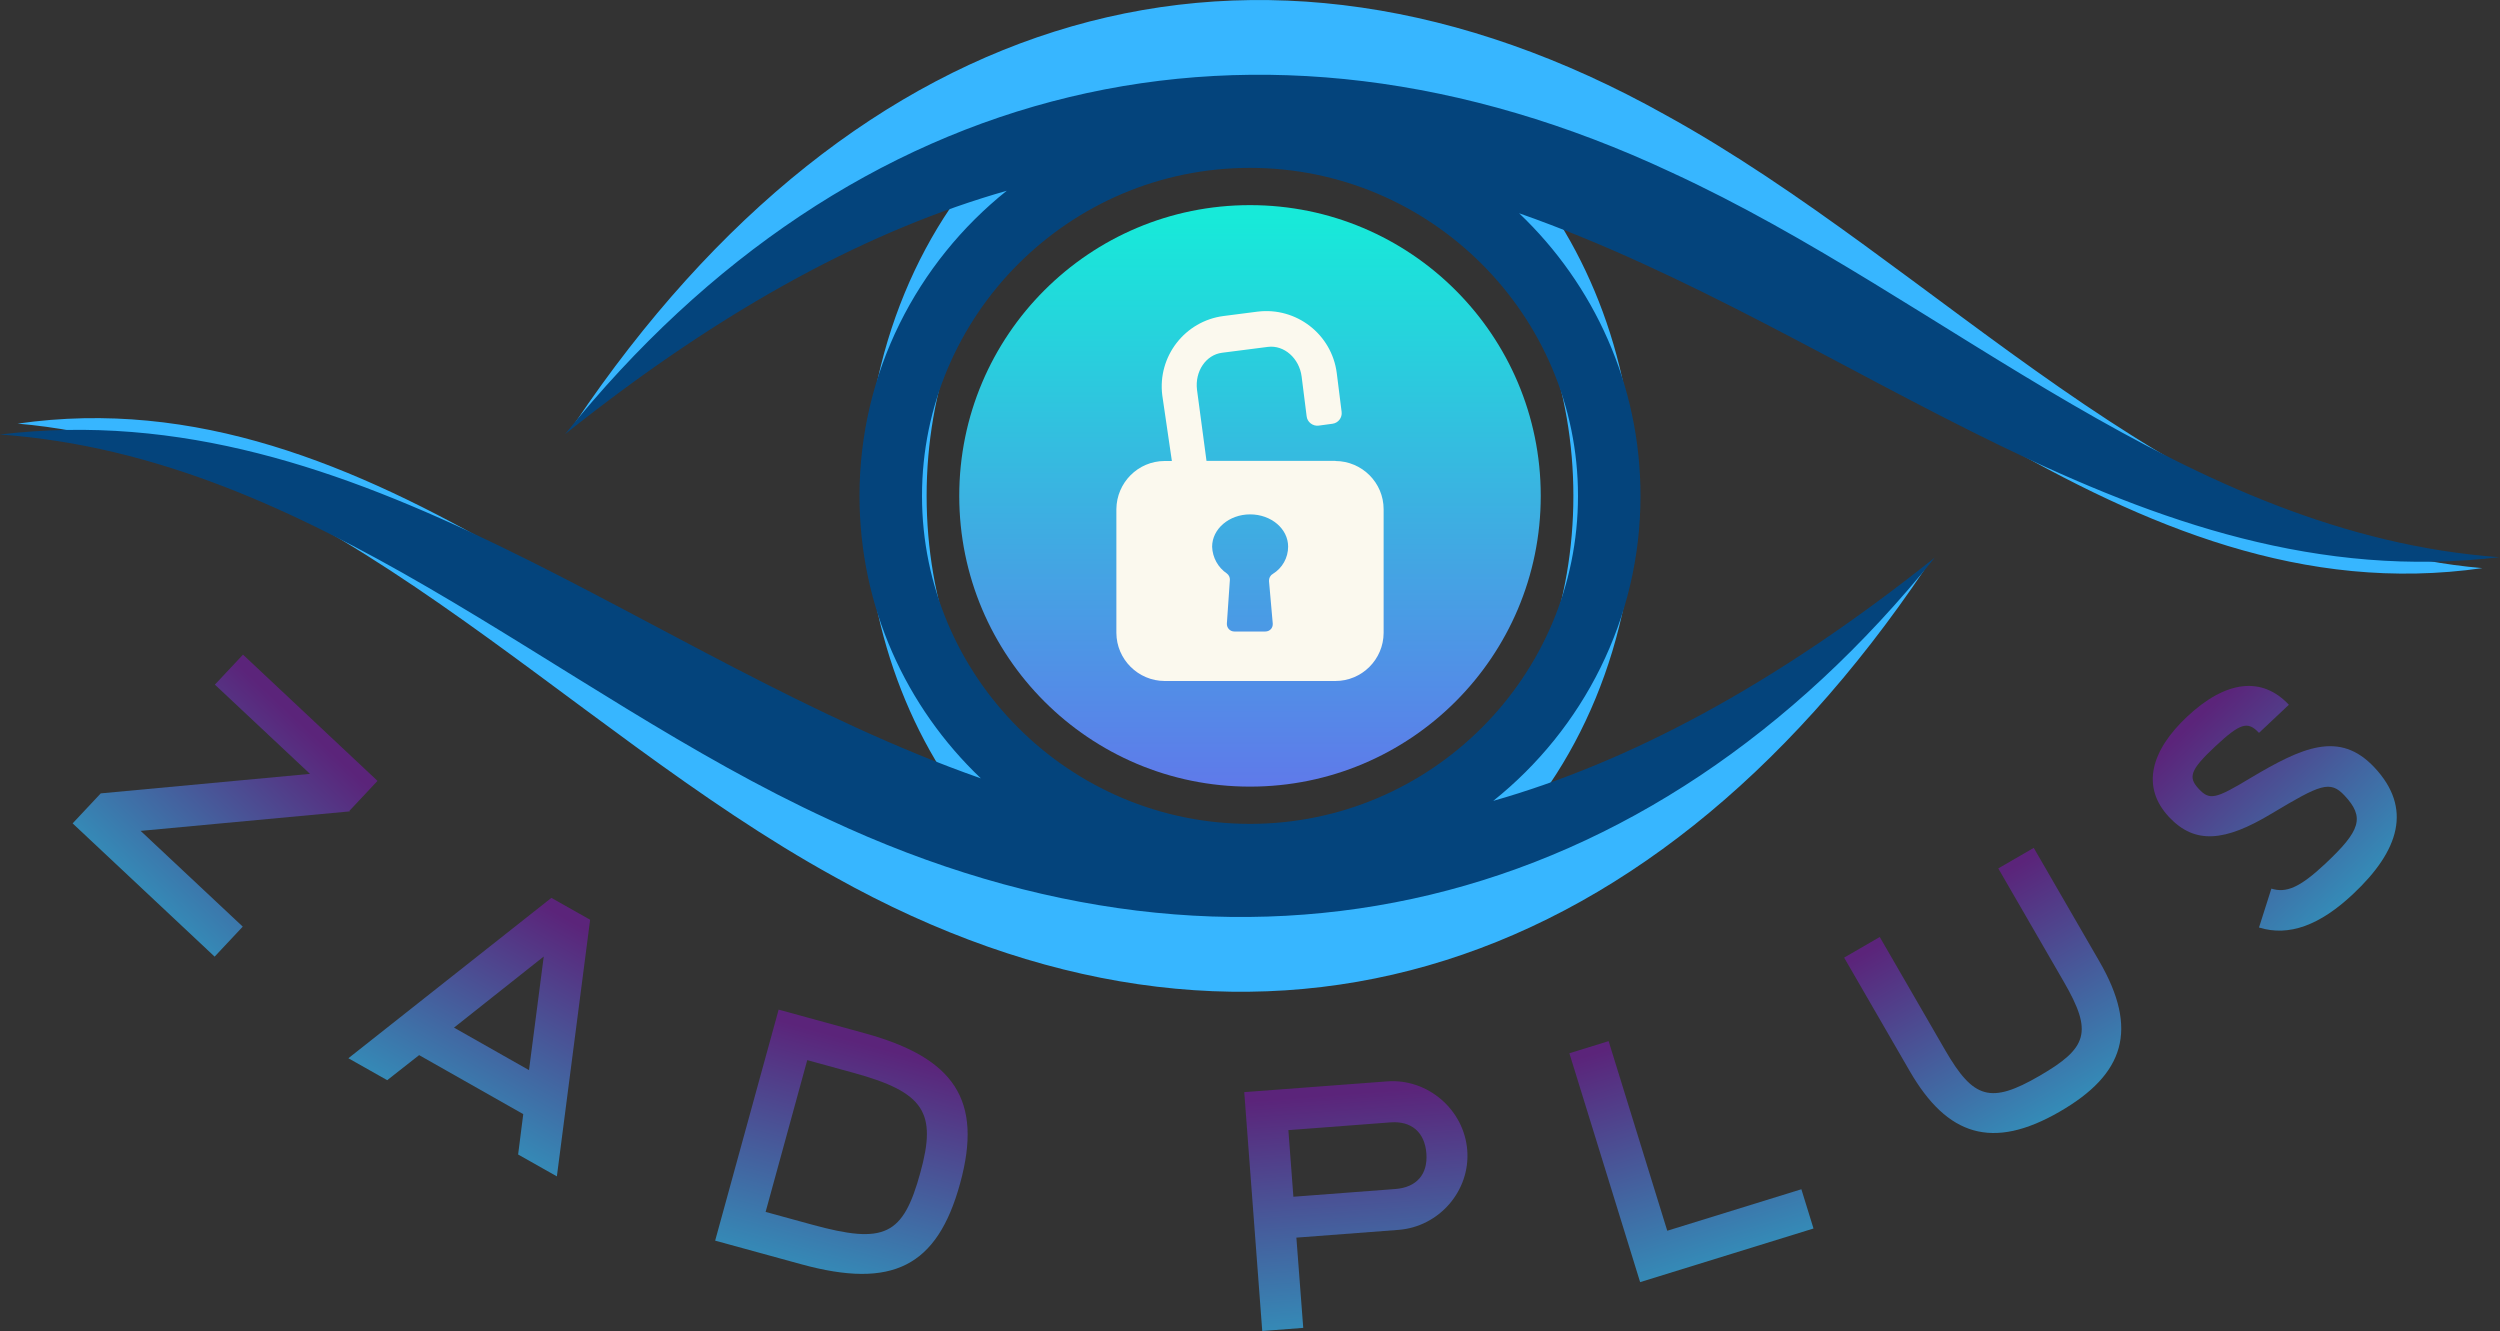 <svg xmlns="http://www.w3.org/2000/svg" xmlns:xlink="http://www.w3.org/1999/xlink" id="Layer_1" data-name="Layer 1" viewBox="0 0 200 106.49"><rect x="0" y="0" width="200" height="106.49" fill="#333333" stroke="none"/><defs><style>      .cls-1 {        fill: url(#linear-gradient);      }      .cls-1, .cls-2, .cls-3, .cls-4, .cls-5, .cls-6, .cls-7, .cls-8, .cls-9, .cls-10, .cls-11 {        stroke-width: 0px;      }      .cls-2 {        fill: url(#linear-gradient-6);      }      .cls-3 {        fill: #37b6ff;      }      .cls-4 {        fill: #04447c;      }      .cls-5 {        fill: url(#linear-gradient-5);      }      .cls-6 {        fill: #fbf9ee;      }      .cls-7 {        fill: url(#linear-gradient-2);      }      .cls-8 {        fill: url(#linear-gradient-7);      }      .cls-9 {        fill: url(#linear-gradient-3);      }      .cls-10 {        fill: url(#linear-gradient-8);      }      .cls-11 {        fill: url(#linear-gradient-4);      }    </style><linearGradient id="linear-gradient" x1="-221.12" y1="341.3" x2="-221.12" y2="262.79" gradientTransform="translate(231.04 218.67) scale(.59 -.59)" gradientUnits="userSpaceOnUse"><stop offset="0" stop-color="#17ead9"></stop><stop offset="1" stop-color="#6078ea"></stop></linearGradient><linearGradient id="linear-gradient-2" x1="-652.48" y1="716.38" x2="-652.48" y2="700.28" gradientTransform="translate(-2.78 1918.57) rotate(43.17) scale(1.92 -1.92)" gradientUnits="userSpaceOnUse"><stop offset="0" stop-color="#5b247a"></stop><stop offset="1" stop-color="#1bcedf"></stop></linearGradient><linearGradient id="linear-gradient-3" x1="-647.75" y1="669.21" x2="-647.75" y2="653.12" gradientTransform="translate(494.41 1804.81) rotate(29.54) scale(1.92 -1.92)" gradientUnits="userSpaceOnUse"><stop offset="0" stop-color="#5b247a"></stop><stop offset="1" stop-color="#1bcedf"></stop></linearGradient><linearGradient id="linear-gradient-4" x1="-658.17" y1="620.97" x2="-658.17" y2="604.88" gradientTransform="translate(974.23 1568.31) rotate(15.35) scale(1.92 -1.92)" gradientUnits="userSpaceOnUse"><stop offset="0" stop-color="#5b247a"></stop><stop offset="1" stop-color="#1bcedf"></stop></linearGradient><linearGradient id="linear-gradient-5" x1="-690.22" y1="560.93" x2="-690.22" y2="544.83" gradientTransform="translate(1511.6 1061.48) rotate(-4.32) scale(1.92 -1.92)" gradientUnits="userSpaceOnUse"><stop offset="0" stop-color="#5b247a"></stop><stop offset="1" stop-color="#1bcedf"></stop></linearGradient><linearGradient id="linear-gradient-6" x1="-723.27" y1="528.99" x2="-723.27" y2="512.89" gradientTransform="translate(1760.19 642.59) rotate(-17.18) scale(1.92 -1.92)" gradientUnits="userSpaceOnUse"><stop offset="0" stop-color="#5b247a"></stop><stop offset="1" stop-color="#1bcedf"></stop></linearGradient><linearGradient id="linear-gradient-7" x1="-758.78" y1="504.75" x2="-758.78" y2="488.66" gradientTransform="translate(1902.52 181.19) rotate(-30.06) scale(1.92 -1.92)" gradientUnits="userSpaceOnUse"><stop offset="0" stop-color="#5b247a"></stop><stop offset="1" stop-color="#1bcedf"></stop></linearGradient><linearGradient id="linear-gradient-8" x1="-802.98" y1="489.16" x2="-802.98" y2="473.07" gradientTransform="translate(1943.05 -314.13) rotate(-43.21) scale(1.92 -1.92)" gradientUnits="userSpaceOnUse"><stop offset="0" stop-color="#5b247a"></stop><stop offset="1" stop-color="#1bcedf"></stop></linearGradient></defs><g id="logo-logo"><g><path class="cls-3" d="M198.59,45.45c-24.78-2.12-43.57-24.29-65.38-36.27C100.46-9.13,68.51.39,45.98,33.86c12.79-12.18,24.28-19.34,34.84-22.93-7.07,6.74-11.61,17.12-11.61,28.74,0,10.46,3.68,19.91,9.57,26.61C52.19,55.14,29.87,29.81,1.41,33.89c24.78,2.12,43.57,24.29,65.38,36.27,32.75,18.32,64.71,8.79,87.23-24.68-12.79,12.18-24.28,19.33-34.83,22.93,7.07-6.74,11.61-17.12,11.61-28.74,0-10.46-3.68-19.91-9.57-26.61,26.58,11.14,48.9,36.47,77.36,32.39ZM125.87,39.67c0,17.04-11.61,30.89-25.87,30.89s-25.87-13.86-25.87-30.89,11.61-30.89,25.87-30.89,25.87,13.86,25.87,30.89ZM118.87,39.67c0,12.44-8.45,22.53-18.87,22.53s-18.87-10.09-18.87-22.53,8.45-22.53,18.87-22.53c2.48,0,4.84.58,7.01,1.62-.09,0-.17-.02-.26-.02-3.47,0-6.29,3.36-6.29,7.51s2.82,7.51,6.29,7.51,6.29-3.36,6.29-7.51c0-1.38-.32-2.67-.86-3.78,4.09,4.13,6.69,10.3,6.69,17.2Z"></path><path class="cls-4" d="M200,44.58c-25.13-1.8-44.19-20.63-66.31-30.8C100.47-1.78,68.06,6.31,45.21,34.73c12.97-10.35,24.63-16.42,35.33-19.47-7.17,5.73-11.78,14.54-11.78,24.41,0,8.88,3.73,16.91,9.71,22.6C51.51,52.81,28.87,31.3,0,34.76c25.13,1.8,44.19,20.63,66.31,30.8,33.22,15.56,65.63,7.47,88.48-20.96-12.97,10.35-24.63,16.42-35.33,19.47,7.17-5.73,11.78-14.54,11.78-24.41,0-8.88-3.73-16.91-9.71-22.6,26.96,9.47,49.6,30.97,78.47,27.51ZM126.24,39.67c0,14.47-11.77,26.24-26.24,26.24s-26.24-11.77-26.24-26.24,11.77-26.24,26.24-26.24,26.24,11.77,26.24,26.24ZM119.14,39.67c0,10.57-8.57,19.14-19.14,19.14s-19.14-8.57-19.14-19.14,8.57-19.14,19.14-19.14c2.51,0,4.91.49,7.11,1.37-.09,0-.18-.01-.27-.01-3.52,0-6.38,2.86-6.38,6.38s2.86,6.38,6.38,6.38,6.38-2.86,6.38-6.38c0-1.17-.32-2.27-.87-3.21,4.15,3.51,6.78,8.75,6.78,14.61Z"></path><path class="cls-1" d="M123.26,39.67c0,12.85-10.41,23.26-23.26,23.26s-23.26-10.41-23.26-23.26,10.41-23.26,23.26-23.26,23.26,10.41,23.26,23.26Z"></path><path class="cls-6" d="M106.83,36.87h-10.31l-.76-5.69c-.18-1.48.72-2.8,2.01-2.96l3.67-.47c1.29-.16,2.5.91,2.69,2.37l.4,3.17c.02.23.14.44.32.58s.41.21.64.18l1.11-.15c.46-.06.79-.49.73-.95l-.39-3.11c-.4-3.1-3.23-5.29-6.33-4.91l-2.72.35c-3.1.4-5.29,3.23-4.91,6.33l.77,5.27h-.59c-2.12.01-3.83,1.73-3.85,3.85v9.9c.01,2.12,1.74,3.84,3.86,3.85h13.66c2.12,0,3.85-1.72,3.86-3.85v-9.89c0-2.13-1.73-3.85-3.86-3.86ZM101.82,45.92c-.2.11-.31.33-.3.56l.3,3.4c.01.17-.04.33-.15.45s-.27.19-.44.19h-2.49c-.16,0-.32-.07-.43-.19-.11-.12-.17-.28-.16-.45l.24-3.49c.01-.2-.08-.39-.24-.51-.71-.48-1.15-1.28-1.18-2.14,0-1.43,1.36-2.59,3.04-2.59s3.04,1.15,3.04,2.58c0,.89-.46,1.71-1.22,2.18Z"></path></g></g><g id="text-logo-0"><g id="text-logo-0-path-0"><path class="cls-7" d="M5.81,65.87l11.36,10.66,2.25-2.4-8.17-7.66,16.74-1.56-.04-.04,2.25-2.4-10.76-10.1-2.25,2.4,7.61,7.14-16.74,1.56-2.25,2.4Z"></path></g></g><g id="text-logo-1"><g id="text-logo-1-path-0"><path class="cls-9" d="M30.97,86.42l2.56-2.01,8.33,4.72-.41,3.23,3.1,1.75,2.66-20.53-3.1-1.75-16.24,12.83,3.1,1.75ZM36.32,82.21l7.18-5.69-1.18,9.09-6-3.4Z"></path></g></g><g id="text-logo-2"><g id="text-logo-2-path-0"><path class="cls-11" d="M57.21,99.25l6.89,1.89c7.29,2,10.88.2,12.71-6.47s-.46-10.04-7.63-12.01l-6.89-1.89-5.08,18.49ZM61.25,96.95l3.33-12.14,3.72,1.02c5.68,1.56,6.65,3.19,5.33,7.97-1.38,5.04-2.84,5.77-8.67,4.17l-3.72-1.02Z"></path></g></g><g id="text-logo-4"><g id="text-logo-4-path-0"><path class="cls-5" d="M104.26,106.24l-.55-7.23,8.17-.62c3.25-.25,5.75-3.13,5.5-6.37s-3.15-5.75-6.4-5.51l-11.44.86,1.44,19.11,3.28-.25ZM103.47,95.73l-.4-5.32,8.17-.62c1.66-.13,2.74.78,2.87,2.48s-.81,2.72-2.47,2.85l-8.17.62Z"></path></g></g><g id="text-logo-5"><g id="text-logo-5-path-0"><path class="cls-2" d="M131.21,102.57l13.87-4.29-.97-3.14-10.73,3.32-4.69-15.17-3.14.97,5.66,18.31Z"></path></g></g><g id="text-logo-6"><g id="text-logo-6-path-0"><path class="cls-8" d="M159.86,69.47l5.25,9.08c2.32,4.01,1.92,5.28-1.97,7.53s-5.26,1.84-7.51-2.04l-5.25-9.08-2.85,1.65,5.25,9.08c3,5.19,6.62,6.35,12,3.24,5.19-3,6.32-6.57,3.17-12.02l-5.25-9.08-2.85,1.65Z"></path></g></g><g id="text-logo-7"><g id="text-logo-7-path-0"><path class="cls-10" d="M180.72,58.63l2.39-2.25c-2.14-2.28-5.02-1.98-8.15.96-2.87,2.7-3.71,5.6-1.43,8.03,2.06,2.19,4.45,1.98,8.21-.29,3.88-2.32,4.66-2.68,5.82-1.44,1.63,1.74,1.31,2.79-1.55,5.47-2.06,1.93-3.13,2.34-4.3,1.98l-.99,3.11c2.4.75,4.89-.19,7.54-2.69,3.69-3.47,4.75-6.86,1.69-10.12-2.79-2.97-5.76-1.62-9.91.85-2.8,1.69-3.27,1.8-4.13.88s-.75-1.48,1.29-3.39,2.62-2.05,3.51-1.11Z"></path></g></g></svg>